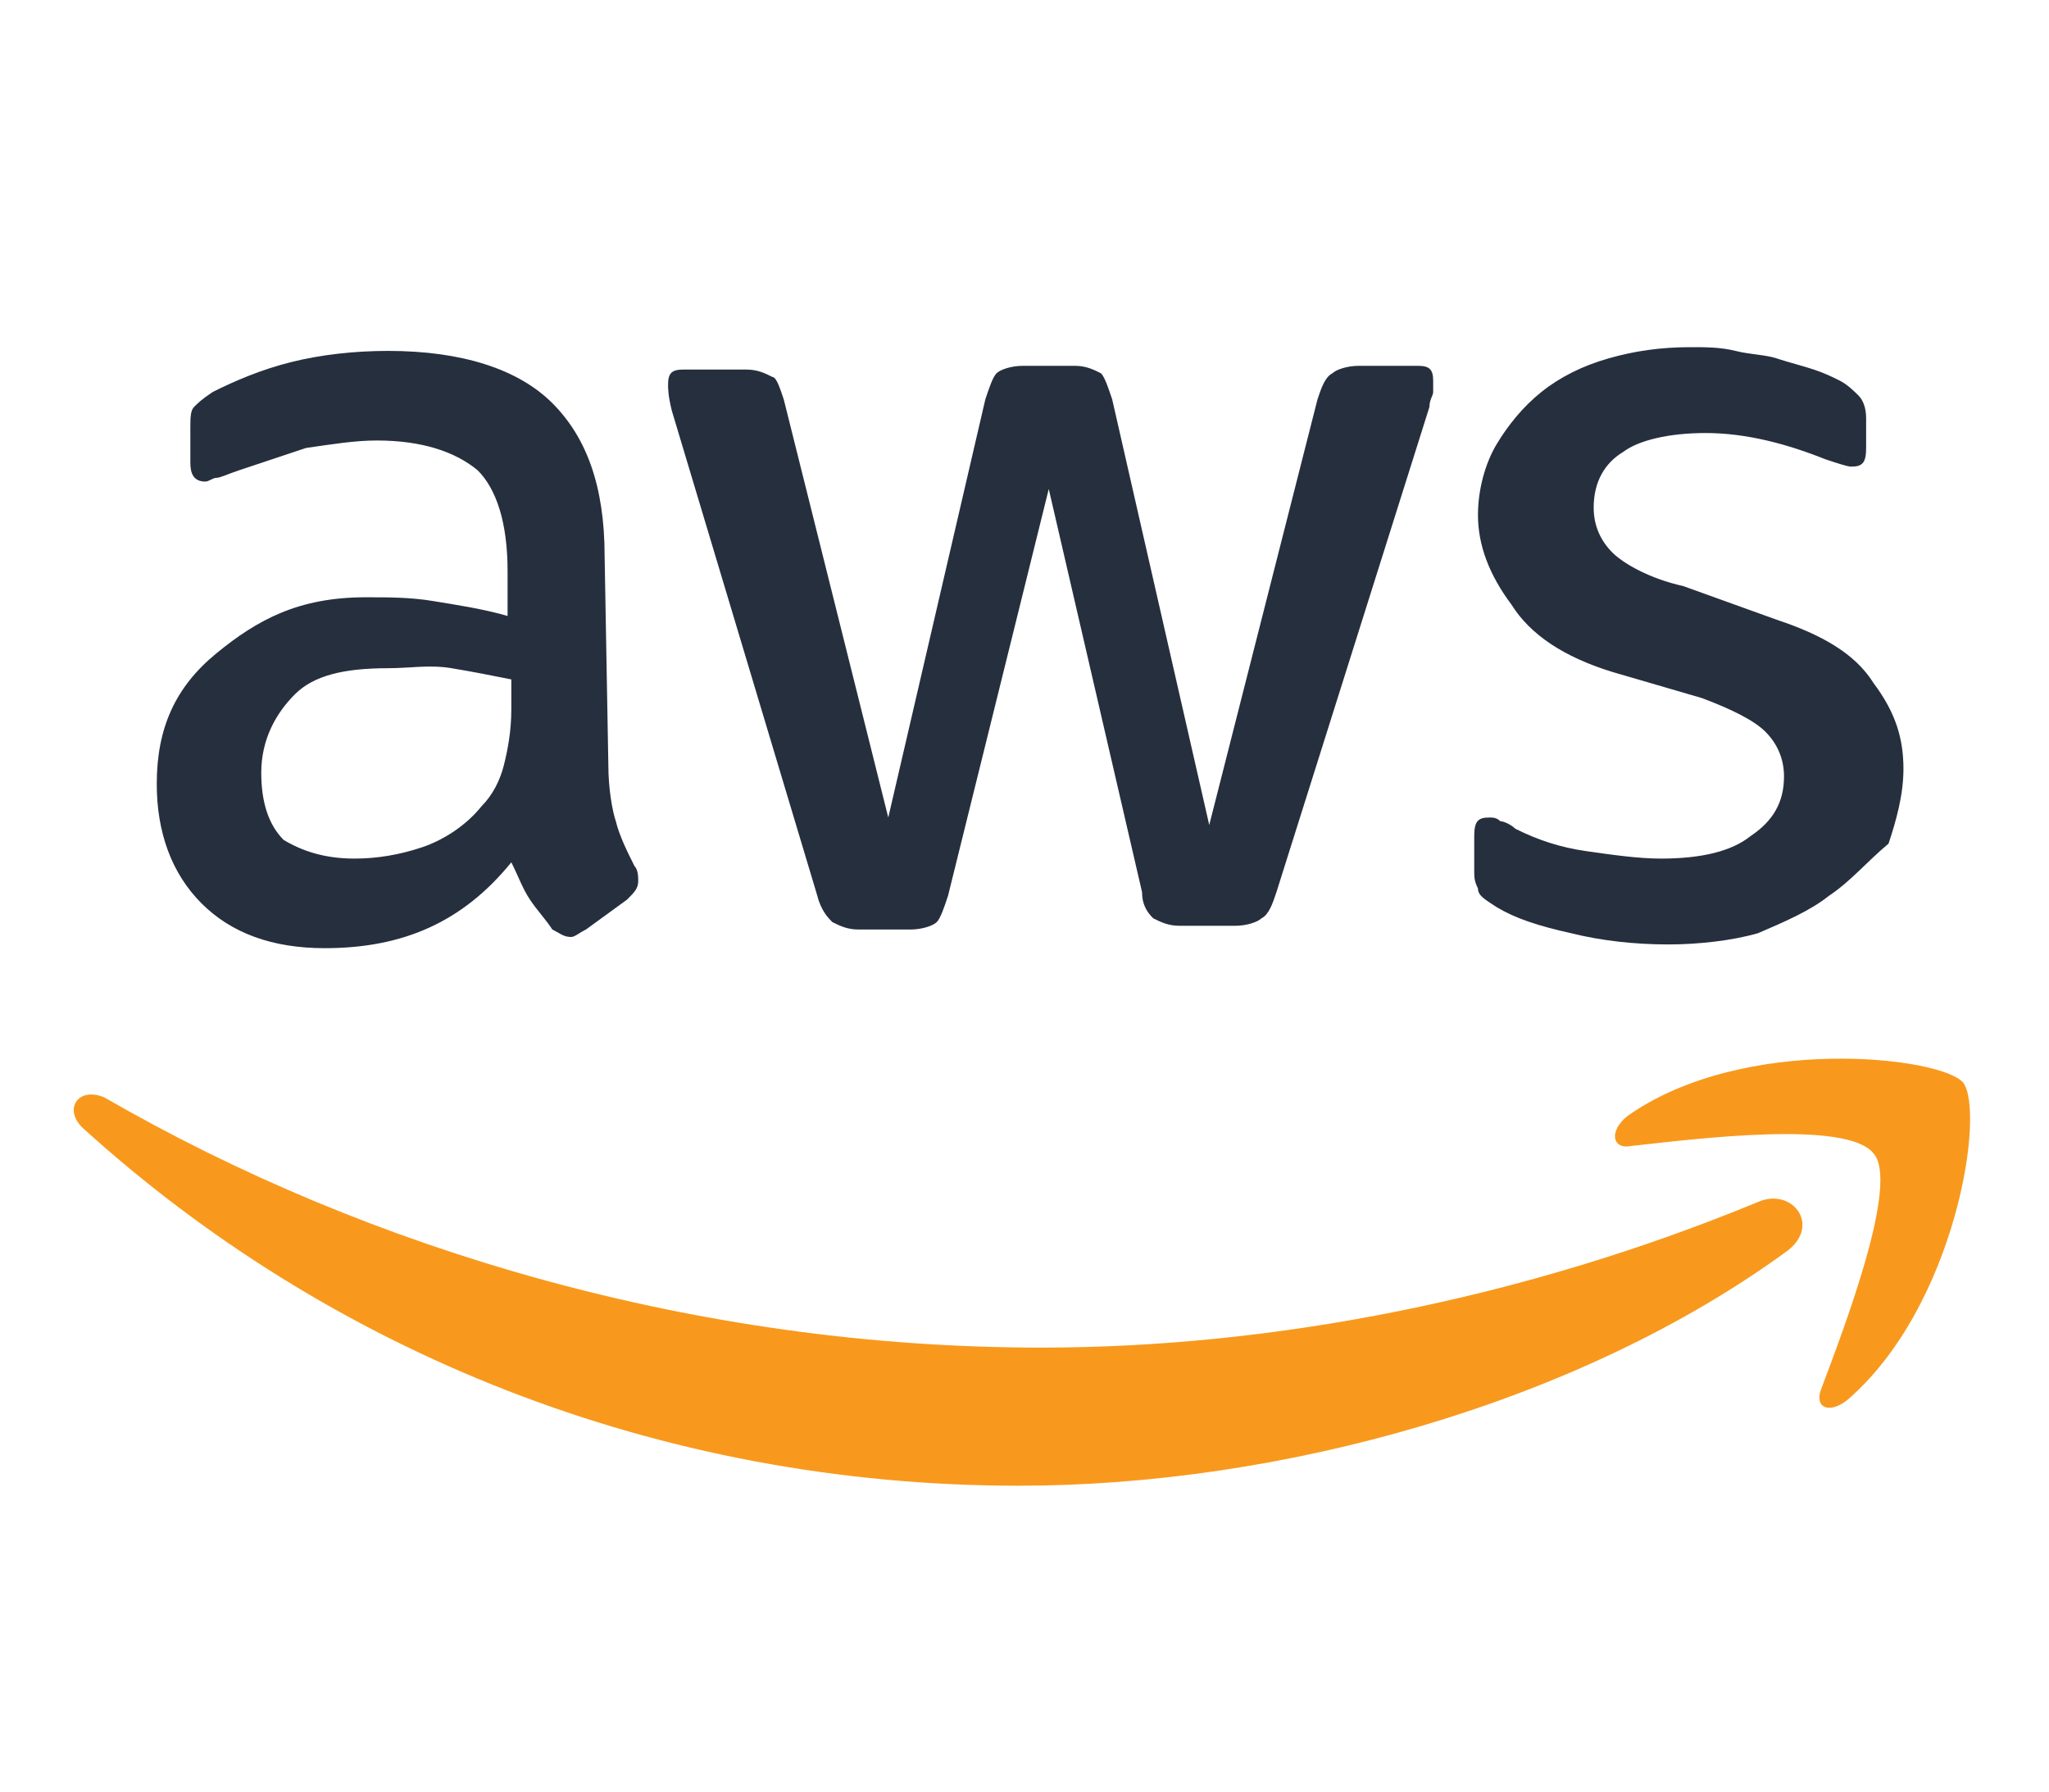<?xml version="1.0" encoding="utf-8"?>
<!-- Generator: Adobe Illustrator 27.0.1, SVG Export Plug-In . SVG Version: 6.00 Build 0)  -->
<svg version="1.1" id="Layer_1" xmlns="http://www.w3.org/2000/svg" xmlns:xlink="http://www.w3.org/1999/xlink" x="0px" y="0px"
	 width="54.9px" height="48px" viewBox="0 0 54.9 48" style="enable-background:new 0 0 54.9 48;" xml:space="preserve">
<style type="text/css">
	.st0{fill:#262F3E;}
	.st1{fill-rule:evenodd;clip-rule:evenodd;fill:#F8991D;}
</style>
<g>
	<path class="st0" d="M16.3,20.5c0,0.6,0.1,1.2,0.2,1.5c0.1,0.4,0.3,0.8,0.5,1.2c0.1,0.1,0.1,0.3,0.1,0.4c0,0.2-0.1,0.3-0.3,0.5
		l-1.1,0.8c-0.2,0.1-0.3,0.2-0.4,0.2c-0.2,0-0.3-0.1-0.5-0.2c-0.2-0.3-0.4-0.5-0.6-0.8s-0.3-0.6-0.5-1c-1.3,1.6-2.9,2.3-5,2.3
		c-1.4,0-2.5-0.4-3.3-1.2S4.2,22.3,4.2,21c0-1.5,0.5-2.6,1.6-3.5C6.9,16.6,8,16,9.8,16c0.6,0,1.2,0,1.8,0.1c0.6,0.1,1.3,0.2,2,0.4
		v-1.2c0-1.3-0.3-2.2-0.8-2.7c-0.6-0.5-1.5-0.8-2.7-0.8c-0.6,0-1.2,0.1-1.9,0.2c-0.6,0.2-1.2,0.4-1.8,0.6c-0.3,0.1-0.5,0.2-0.6,0.2
		c-0.1,0-0.2,0.1-0.3,0.1c-0.3,0-0.4-0.2-0.4-0.5v-0.9c0-0.3,0-0.5,0.1-0.6c0.1-0.1,0.2-0.2,0.5-0.4C6.3,10.2,7,9.9,7.8,9.7
		c0.8-0.2,1.7-0.3,2.6-0.3c2,0,3.5,0.5,4.4,1.4s1.4,2.2,1.4,4.1L16.3,20.5L16.3,20.5z M9.5,23c0.6,0,1.2-0.1,1.8-0.3
		c0.6-0.2,1.2-0.6,1.6-1.1c0.3-0.3,0.5-0.7,0.6-1.1c0.1-0.4,0.2-0.9,0.2-1.5v-0.8c-0.5-0.1-1-0.2-1.6-0.3c-0.6-0.1-1.1,0-1.7,0
		c-1.2,0-2,0.2-2.5,0.7S7,19.8,7,20.7c0,0.8,0.2,1.4,0.6,1.8C8.1,22.8,8.7,23,9.5,23z M23,24.9c-0.3,0-0.5-0.1-0.7-0.2
		c-0.1-0.1-0.3-0.3-0.4-0.7L18,11c-0.1-0.4-0.1-0.6-0.1-0.7c0-0.3,0.1-0.4,0.4-0.4H20c0.3,0,0.5,0.1,0.7,0.2c0.1,0,0.2,0.3,0.3,0.6
		l2.8,11.2l2.6-11.2c0.1-0.3,0.2-0.6,0.3-0.7s0.4-0.2,0.7-0.2h1.4c0.3,0,0.5,0.1,0.7,0.2c0.1,0.1,0.2,0.4,0.3,0.7l2.6,11.4l2.9-11.4
		c0.1-0.3,0.2-0.6,0.4-0.7c0.1-0.1,0.4-0.2,0.7-0.2H38c0.3,0,0.4,0.1,0.4,0.4c0,0.1,0,0.2,0,0.3s-0.1,0.2-0.1,0.4l-4.1,13
		c-0.1,0.3-0.2,0.6-0.4,0.7c-0.1,0.1-0.4,0.2-0.7,0.2h-1.5c-0.3,0-0.5-0.1-0.7-0.2c-0.1-0.1-0.3-0.3-0.3-0.7l-2.5-10.8L25.4,24
		c-0.1,0.3-0.2,0.6-0.3,0.7c-0.1,0.1-0.4,0.2-0.7,0.2H23z M44.7,25.3c-0.9,0-1.8-0.1-2.6-0.3c-0.9-0.2-1.5-0.4-2-0.7
		c-0.3-0.2-0.5-0.3-0.5-0.5c-0.1-0.2-0.1-0.3-0.1-0.5v-0.9c0-0.4,0.1-0.5,0.4-0.5c0.1,0,0.2,0,0.3,0.1c0.1,0,0.3,0.1,0.4,0.2
		c0.6,0.3,1.2,0.5,1.9,0.6c0.7,0.1,1.4,0.2,2,0.2c1.1,0,1.9-0.2,2.4-0.6c0.6-0.4,0.9-0.9,0.9-1.6c0-0.5-0.2-0.9-0.5-1.2
		s-0.9-0.6-1.7-0.9L43.2,18c-1.3-0.4-2.2-1-2.7-1.8c-0.6-0.8-0.9-1.6-0.9-2.4c0-0.7,0.2-1.4,0.5-1.9c0.3-0.5,0.7-1,1.2-1.4
		c0.5-0.4,1.1-0.7,1.8-0.9s1.4-0.3,2.2-0.3c0.4,0,0.8,0,1.2,0.1c0.4,0.1,0.8,0.1,1.1,0.2s0.7,0.2,1,0.3s0.5,0.2,0.7,0.3
		c0.2,0.1,0.4,0.3,0.5,0.4c0.1,0.1,0.2,0.3,0.2,0.6v0.8c0,0.4-0.1,0.5-0.4,0.5c-0.1,0-0.4-0.1-0.7-0.2c-1-0.4-2.1-0.7-3.2-0.7
		c-1,0-1.8,0.2-2.2,0.5c-0.5,0.3-0.8,0.8-0.8,1.5c0,0.5,0.2,0.9,0.5,1.2c0.3,0.3,1,0.7,1.9,0.9l2.5,0.9c1.2,0.4,2.1,0.9,2.6,1.7
		c0.6,0.8,0.8,1.5,0.8,2.3c0,0.7-0.2,1.4-0.4,2C50,23.1,49.6,23.6,49,24c-0.5,0.4-1.2,0.7-1.9,1C46.4,25.2,45.5,25.3,44.7,25.3z"/>
	<g>
		<path class="st1" d="M47.9,33.5c-5.6,4.1-13.6,6.3-20.6,6.3c-9.7,0-18.5-3.6-25.1-9.6c-0.5-0.5-0.1-1.1,0.6-0.8
			c7.1,4.1,15.9,6.7,25.1,6.7c6.2,0,12.9-1.3,19.2-3.9C48,31.8,48.8,32.8,47.9,33.5z"/>
		<path class="st1" d="M50.2,30.9c-0.7-0.9-4.7-0.4-6.5-0.2c-0.5,0.1-0.6-0.4-0.1-0.8c3.1-2.2,8.4-1.6,9-0.9c0.6,0.8-0.2,6-3.1,8.5
			c-0.5,0.4-0.9,0.2-0.7-0.3C49.4,35.6,50.9,31.7,50.2,30.9z"/>
	</g>
</g>
</svg>
